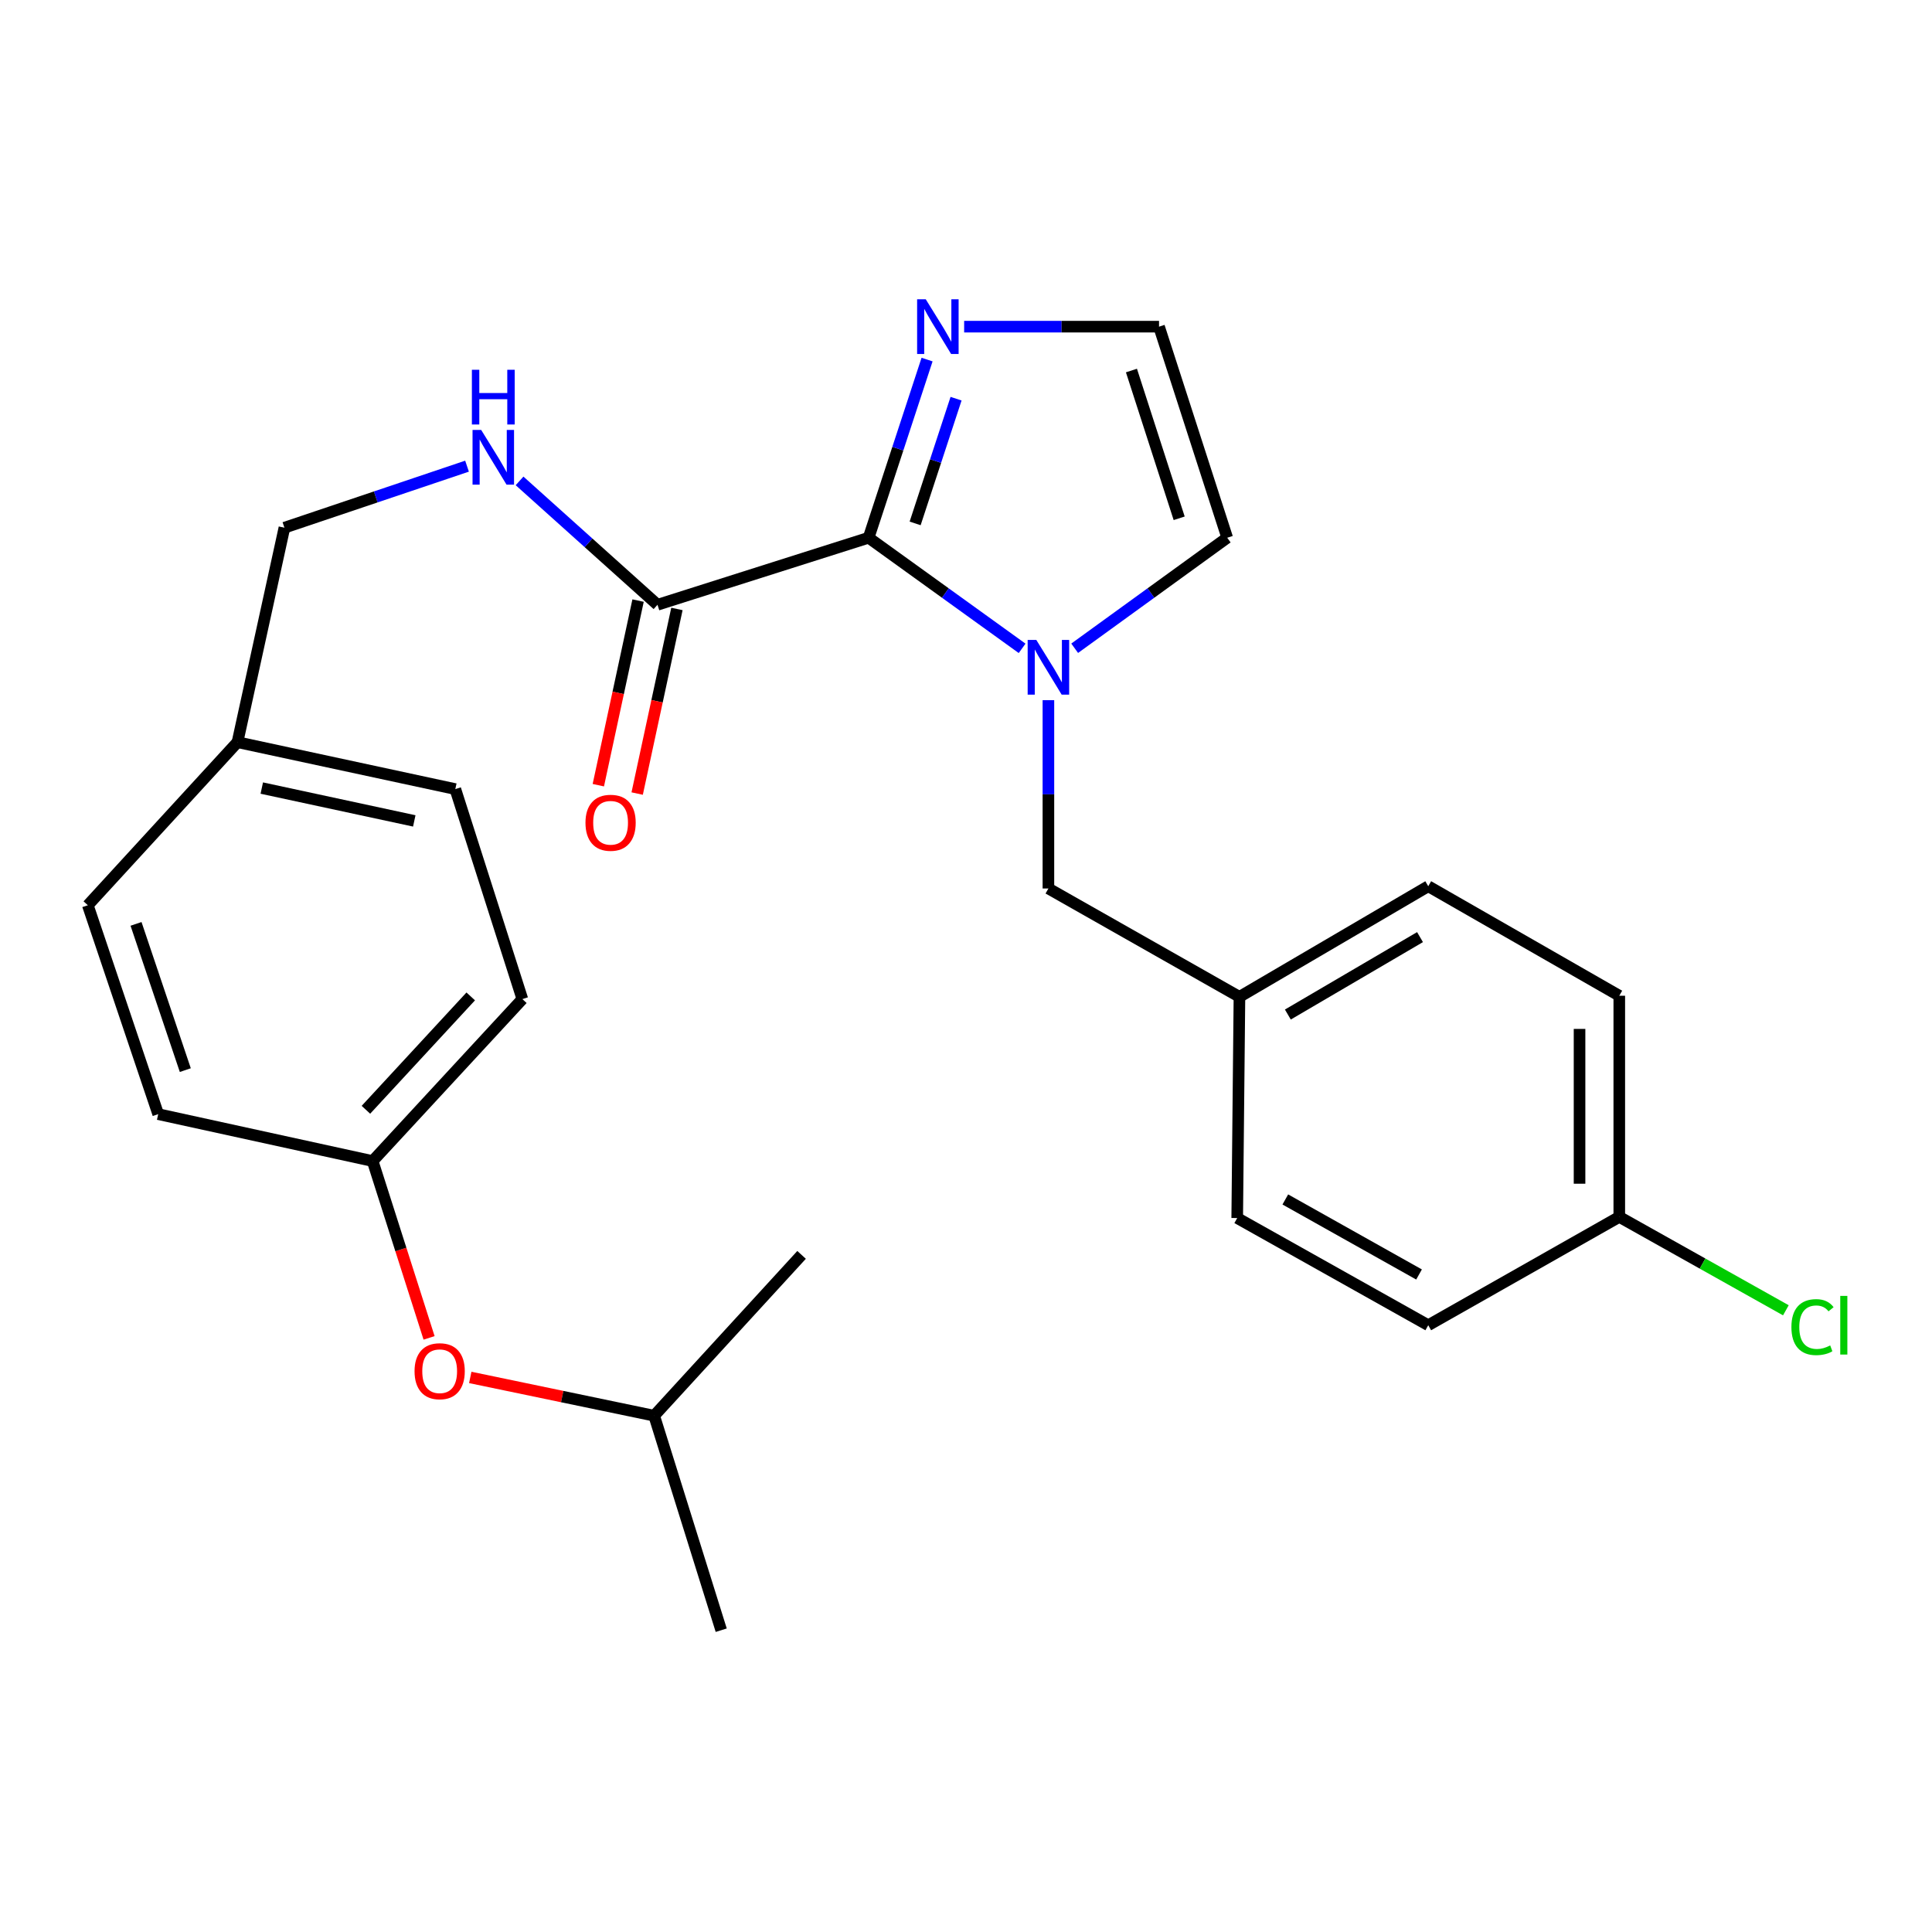 <?xml version='1.0' encoding='iso-8859-1'?>
<svg version='1.1' baseProfile='full'
              xmlns='http://www.w3.org/2000/svg'
                      xmlns:rdkit='http://www.rdkit.org/xml'
                      xmlns:xlink='http://www.w3.org/1999/xlink'
                  xml:space='preserve'
width='1000px' height='1000px' viewBox='0 0 1000 1000'>
<!-- END OF HEADER -->
<rect style='opacity:1.0;fill:#FFFFFF;stroke:none' width='1000' height='1000' x='0' y='0'> </rect>
<path class='bond-0' d='M 449.59,278.335 L 489.318,306.96' style='fill:none;fill-rule:evenodd;stroke:#000000;stroke-width:6px;stroke-linecap:butt;stroke-linejoin:miter;stroke-opacity:1' />
<path class='bond-0' d='M 489.318,306.96 L 529.046,335.585' style='fill:none;fill-rule:evenodd;stroke:#0000FF;stroke-width:6px;stroke-linecap:butt;stroke-linejoin:miter;stroke-opacity:1' />
<path class='bond-1' d='M 449.59,278.335 L 464.719,232.225' style='fill:none;fill-rule:evenodd;stroke:#000000;stroke-width:6px;stroke-linecap:butt;stroke-linejoin:miter;stroke-opacity:1' />
<path class='bond-1' d='M 464.719,232.225 L 479.849,186.114' style='fill:none;fill-rule:evenodd;stroke:#0000FF;stroke-width:6px;stroke-linecap:butt;stroke-linejoin:miter;stroke-opacity:1' />
<path class='bond-1' d='M 473.673,270.914 L 484.263,238.637' style='fill:none;fill-rule:evenodd;stroke:#000000;stroke-width:6px;stroke-linecap:butt;stroke-linejoin:miter;stroke-opacity:1' />
<path class='bond-1' d='M 484.263,238.637 L 494.854,206.36' style='fill:none;fill-rule:evenodd;stroke:#0000FF;stroke-width:6px;stroke-linecap:butt;stroke-linejoin:miter;stroke-opacity:1' />
<path class='bond-2' d='M 449.59,278.335 L 340.323,313.028' style='fill:none;fill-rule:evenodd;stroke:#000000;stroke-width:6px;stroke-linecap:butt;stroke-linejoin:miter;stroke-opacity:1' />
<path class='bond-5' d='M 556.251,335.539 L 595.727,306.937' style='fill:none;fill-rule:evenodd;stroke:#0000FF;stroke-width:6px;stroke-linecap:butt;stroke-linejoin:miter;stroke-opacity:1' />
<path class='bond-5' d='M 595.727,306.937 L 635.203,278.335' style='fill:none;fill-rule:evenodd;stroke:#000000;stroke-width:6px;stroke-linecap:butt;stroke-linejoin:miter;stroke-opacity:1' />
<path class='bond-6' d='M 542.654,362.412 L 542.654,411.146' style='fill:none;fill-rule:evenodd;stroke:#0000FF;stroke-width:6px;stroke-linecap:butt;stroke-linejoin:miter;stroke-opacity:1' />
<path class='bond-6' d='M 542.654,411.146 L 542.654,459.88' style='fill:none;fill-rule:evenodd;stroke:#000000;stroke-width:6px;stroke-linecap:butt;stroke-linejoin:miter;stroke-opacity:1' />
<path class='bond-4' d='M 499.04,169.079 L 549.478,169.079' style='fill:none;fill-rule:evenodd;stroke:#0000FF;stroke-width:6px;stroke-linecap:butt;stroke-linejoin:miter;stroke-opacity:1' />
<path class='bond-4' d='M 549.478,169.079 L 599.916,169.079' style='fill:none;fill-rule:evenodd;stroke:#000000;stroke-width:6px;stroke-linecap:butt;stroke-linejoin:miter;stroke-opacity:1' />
<path class='bond-3' d='M 340.323,313.028 L 304.623,280.971' style='fill:none;fill-rule:evenodd;stroke:#000000;stroke-width:6px;stroke-linecap:butt;stroke-linejoin:miter;stroke-opacity:1' />
<path class='bond-3' d='M 304.623,280.971 L 268.923,248.914' style='fill:none;fill-rule:evenodd;stroke:#0000FF;stroke-width:6px;stroke-linecap:butt;stroke-linejoin:miter;stroke-opacity:1' />
<path class='bond-7' d='M 330.269,310.863 L 319.98,358.638' style='fill:none;fill-rule:evenodd;stroke:#000000;stroke-width:6px;stroke-linecap:butt;stroke-linejoin:miter;stroke-opacity:1' />
<path class='bond-7' d='M 319.98,358.638 L 309.691,406.412' style='fill:none;fill-rule:evenodd;stroke:#FF0000;stroke-width:6px;stroke-linecap:butt;stroke-linejoin:miter;stroke-opacity:1' />
<path class='bond-7' d='M 350.377,315.194 L 340.088,362.968' style='fill:none;fill-rule:evenodd;stroke:#000000;stroke-width:6px;stroke-linecap:butt;stroke-linejoin:miter;stroke-opacity:1' />
<path class='bond-7' d='M 340.088,362.968 L 329.799,410.743' style='fill:none;fill-rule:evenodd;stroke:#FF0000;stroke-width:6px;stroke-linecap:butt;stroke-linejoin:miter;stroke-opacity:1' />
<path class='bond-10' d='M 241.735,241.286 L 194.475,257.211' style='fill:none;fill-rule:evenodd;stroke:#0000FF;stroke-width:6px;stroke-linecap:butt;stroke-linejoin:miter;stroke-opacity:1' />
<path class='bond-10' d='M 194.475,257.211 L 147.214,273.136' style='fill:none;fill-rule:evenodd;stroke:#000000;stroke-width:6px;stroke-linecap:butt;stroke-linejoin:miter;stroke-opacity:1' />
<path class='bond-26' d='M 599.916,169.079 L 635.203,278.335' style='fill:none;fill-rule:evenodd;stroke:#000000;stroke-width:6px;stroke-linecap:butt;stroke-linejoin:miter;stroke-opacity:1' />
<path class='bond-26' d='M 585.635,191.789 L 610.337,268.269' style='fill:none;fill-rule:evenodd;stroke:#000000;stroke-width:6px;stroke-linecap:butt;stroke-linejoin:miter;stroke-opacity:1' />
<path class='bond-9' d='M 542.654,459.88 L 641.534,515.965' style='fill:none;fill-rule:evenodd;stroke:#000000;stroke-width:6px;stroke-linecap:butt;stroke-linejoin:miter;stroke-opacity:1' />
<path class='bond-8' d='M 222.089,692.484 L 207.483,646.722' style='fill:none;fill-rule:evenodd;stroke:#FF0000;stroke-width:6px;stroke-linecap:butt;stroke-linejoin:miter;stroke-opacity:1' />
<path class='bond-8' d='M 207.483,646.722 L 192.877,600.96' style='fill:none;fill-rule:evenodd;stroke:#000000;stroke-width:6px;stroke-linecap:butt;stroke-linejoin:miter;stroke-opacity:1' />
<path class='bond-23' d='M 243.406,712.953 L 291.002,722.864' style='fill:none;fill-rule:evenodd;stroke:#FF0000;stroke-width:6px;stroke-linecap:butt;stroke-linejoin:miter;stroke-opacity:1' />
<path class='bond-23' d='M 291.002,722.864 L 338.598,732.774' style='fill:none;fill-rule:evenodd;stroke:#000000;stroke-width:6px;stroke-linecap:butt;stroke-linejoin:miter;stroke-opacity:1' />
<path class='bond-15' d='M 641.534,515.965 L 640.38,630.454' style='fill:none;fill-rule:evenodd;stroke:#000000;stroke-width:6px;stroke-linecap:butt;stroke-linejoin:miter;stroke-opacity:1' />
<path class='bond-16' d='M 641.534,515.965 L 739.26,458.714' style='fill:none;fill-rule:evenodd;stroke:#000000;stroke-width:6px;stroke-linecap:butt;stroke-linejoin:miter;stroke-opacity:1' />
<path class='bond-16' d='M 666.59,525.125 L 734.998,485.05' style='fill:none;fill-rule:evenodd;stroke:#000000;stroke-width:6px;stroke-linecap:butt;stroke-linejoin:miter;stroke-opacity:1' />
<path class='bond-13' d='M 147.214,273.136 L 122.92,384.151' style='fill:none;fill-rule:evenodd;stroke:#000000;stroke-width:6px;stroke-linecap:butt;stroke-linejoin:miter;stroke-opacity:1' />
<path class='bond-11' d='M 192.877,600.96 L 270.377,517.13' style='fill:none;fill-rule:evenodd;stroke:#000000;stroke-width:6px;stroke-linecap:butt;stroke-linejoin:miter;stroke-opacity:1' />
<path class='bond-11' d='M 189.399,574.423 L 243.648,515.742' style='fill:none;fill-rule:evenodd;stroke:#000000;stroke-width:6px;stroke-linecap:butt;stroke-linejoin:miter;stroke-opacity:1' />
<path class='bond-28' d='M 192.877,600.96 L 81.885,576.678' style='fill:none;fill-rule:evenodd;stroke:#000000;stroke-width:6px;stroke-linecap:butt;stroke-linejoin:miter;stroke-opacity:1' />
<path class='bond-12' d='M 838.139,629.86 L 838.139,515.393' style='fill:none;fill-rule:evenodd;stroke:#000000;stroke-width:6px;stroke-linecap:butt;stroke-linejoin:miter;stroke-opacity:1' />
<path class='bond-12' d='M 817.57,612.69 L 817.57,532.563' style='fill:none;fill-rule:evenodd;stroke:#000000;stroke-width:6px;stroke-linecap:butt;stroke-linejoin:miter;stroke-opacity:1' />
<path class='bond-14' d='M 838.139,629.86 L 881.252,654.032' style='fill:none;fill-rule:evenodd;stroke:#000000;stroke-width:6px;stroke-linecap:butt;stroke-linejoin:miter;stroke-opacity:1' />
<path class='bond-14' d='M 881.252,654.032 L 924.364,678.204' style='fill:none;fill-rule:evenodd;stroke:#00CC00;stroke-width:6px;stroke-linecap:butt;stroke-linejoin:miter;stroke-opacity:1' />
<path class='bond-27' d='M 838.139,629.86 L 739.26,685.933' style='fill:none;fill-rule:evenodd;stroke:#000000;stroke-width:6px;stroke-linecap:butt;stroke-linejoin:miter;stroke-opacity:1' />
<path class='bond-21' d='M 122.92,384.151 L 45.455,468.553' style='fill:none;fill-rule:evenodd;stroke:#000000;stroke-width:6px;stroke-linecap:butt;stroke-linejoin:miter;stroke-opacity:1' />
<path class='bond-22' d='M 122.92,384.151 L 235.672,408.434' style='fill:none;fill-rule:evenodd;stroke:#000000;stroke-width:6px;stroke-linecap:butt;stroke-linejoin:miter;stroke-opacity:1' />
<path class='bond-22' d='M 135.502,407.902 L 214.429,424.9' style='fill:none;fill-rule:evenodd;stroke:#000000;stroke-width:6px;stroke-linecap:butt;stroke-linejoin:miter;stroke-opacity:1' />
<path class='bond-20' d='M 640.38,630.454 L 739.26,685.933' style='fill:none;fill-rule:evenodd;stroke:#000000;stroke-width:6px;stroke-linecap:butt;stroke-linejoin:miter;stroke-opacity:1' />
<path class='bond-20' d='M 665.276,620.838 L 734.492,659.673' style='fill:none;fill-rule:evenodd;stroke:#000000;stroke-width:6px;stroke-linecap:butt;stroke-linejoin:miter;stroke-opacity:1' />
<path class='bond-19' d='M 739.26,458.714 L 838.139,515.393' style='fill:none;fill-rule:evenodd;stroke:#000000;stroke-width:6px;stroke-linecap:butt;stroke-linejoin:miter;stroke-opacity:1' />
<path class='bond-17' d='M 81.885,576.678 L 45.455,468.553' style='fill:none;fill-rule:evenodd;stroke:#000000;stroke-width:6px;stroke-linecap:butt;stroke-linejoin:miter;stroke-opacity:1' />
<path class='bond-17' d='M 95.912,553.891 L 70.411,478.204' style='fill:none;fill-rule:evenodd;stroke:#000000;stroke-width:6px;stroke-linecap:butt;stroke-linejoin:miter;stroke-opacity:1' />
<path class='bond-18' d='M 270.377,517.13 L 235.672,408.434' style='fill:none;fill-rule:evenodd;stroke:#000000;stroke-width:6px;stroke-linecap:butt;stroke-linejoin:miter;stroke-opacity:1' />
<path class='bond-24' d='M 338.598,732.774 L 414.897,649.526' style='fill:none;fill-rule:evenodd;stroke:#000000;stroke-width:6px;stroke-linecap:butt;stroke-linejoin:miter;stroke-opacity:1' />
<path class='bond-25' d='M 338.598,732.774 L 373.302,843.789' style='fill:none;fill-rule:evenodd;stroke:#000000;stroke-width:6px;stroke-linecap:butt;stroke-linejoin:miter;stroke-opacity:1' />
<path  class='atom-1' d='M 536.394 331.23
L 545.674 346.23
Q 546.594 347.71, 548.074 350.39
Q 549.554 353.07, 549.634 353.23
L 549.634 331.23
L 553.394 331.23
L 553.394 359.55
L 549.514 359.55
L 539.554 343.15
Q 538.394 341.23, 537.154 339.03
Q 535.954 336.83, 535.594 336.15
L 535.594 359.55
L 531.914 359.55
L 531.914 331.23
L 536.394 331.23
' fill='#0000FF'/>
<path  class='atom-2' d='M 479.178 154.919
L 488.458 169.919
Q 489.378 171.399, 490.858 174.079
Q 492.338 176.759, 492.418 176.919
L 492.418 154.919
L 496.178 154.919
L 496.178 183.239
L 492.298 183.239
L 482.338 166.839
Q 481.178 164.919, 479.938 162.719
Q 478.738 160.519, 478.378 159.839
L 478.378 183.239
L 474.698 183.239
L 474.698 154.919
L 479.178 154.919
' fill='#0000FF'/>
<path  class='atom-4' d='M 249.067 222.546
L 258.347 237.546
Q 259.267 239.026, 260.747 241.706
Q 262.227 244.386, 262.307 244.546
L 262.307 222.546
L 266.067 222.546
L 266.067 250.866
L 262.187 250.866
L 252.227 234.466
Q 251.067 232.546, 249.827 230.346
Q 248.627 228.146, 248.267 227.466
L 248.267 250.866
L 244.587 250.866
L 244.587 222.546
L 249.067 222.546
' fill='#0000FF'/>
<path  class='atom-4' d='M 244.247 191.394
L 248.087 191.394
L 248.087 203.434
L 262.567 203.434
L 262.567 191.394
L 266.407 191.394
L 266.407 219.714
L 262.567 219.714
L 262.567 206.634
L 248.087 206.634
L 248.087 219.714
L 244.247 219.714
L 244.247 191.394
' fill='#0000FF'/>
<path  class='atom-8' d='M 303.04 425.861
Q 303.04 419.061, 306.4 415.261
Q 309.76 411.461, 316.04 411.461
Q 322.32 411.461, 325.68 415.261
Q 329.04 419.061, 329.04 425.861
Q 329.04 432.741, 325.64 436.661
Q 322.24 440.541, 316.04 440.541
Q 309.8 440.541, 306.4 436.661
Q 303.04 432.781, 303.04 425.861
M 316.04 437.341
Q 320.36 437.341, 322.68 434.461
Q 325.04 431.541, 325.04 425.861
Q 325.04 420.301, 322.68 417.501
Q 320.36 414.661, 316.04 414.661
Q 311.72 414.661, 309.36 417.461
Q 307.04 420.261, 307.04 425.861
Q 307.04 431.581, 309.36 434.461
Q 311.72 437.341, 316.04 437.341
' fill='#FF0000'/>
<path  class='atom-9' d='M 214.571 709.736
Q 214.571 702.936, 217.931 699.136
Q 221.291 695.336, 227.571 695.336
Q 233.851 695.336, 237.211 699.136
Q 240.571 702.936, 240.571 709.736
Q 240.571 716.616, 237.171 720.536
Q 233.771 724.416, 227.571 724.416
Q 221.331 724.416, 217.931 720.536
Q 214.571 716.656, 214.571 709.736
M 227.571 721.216
Q 231.891 721.216, 234.211 718.336
Q 236.571 715.416, 236.571 709.736
Q 236.571 704.176, 234.211 701.376
Q 231.891 698.536, 227.571 698.536
Q 223.251 698.536, 220.891 701.336
Q 218.571 704.136, 218.571 709.736
Q 218.571 715.456, 220.891 718.336
Q 223.251 721.216, 227.571 721.216
' fill='#FF0000'/>
<path  class='atom-15' d='M 927.231 686.913
Q 927.231 679.873, 930.511 676.193
Q 933.831 672.473, 940.111 672.473
Q 945.951 672.473, 949.071 676.593
L 946.431 678.753
Q 944.151 675.753, 940.111 675.753
Q 935.831 675.753, 933.551 678.633
Q 931.311 681.473, 931.311 686.913
Q 931.311 692.513, 933.631 695.393
Q 935.991 698.273, 940.551 698.273
Q 943.671 698.273, 947.311 696.393
L 948.431 699.393
Q 946.951 700.353, 944.711 700.913
Q 942.471 701.473, 939.991 701.473
Q 933.831 701.473, 930.511 697.713
Q 927.231 693.953, 927.231 686.913
' fill='#00CC00'/>
<path  class='atom-15' d='M 952.511 670.753
L 956.191 670.753
L 956.191 701.113
L 952.511 701.113
L 952.511 670.753
' fill='#00CC00'/>
</svg>
